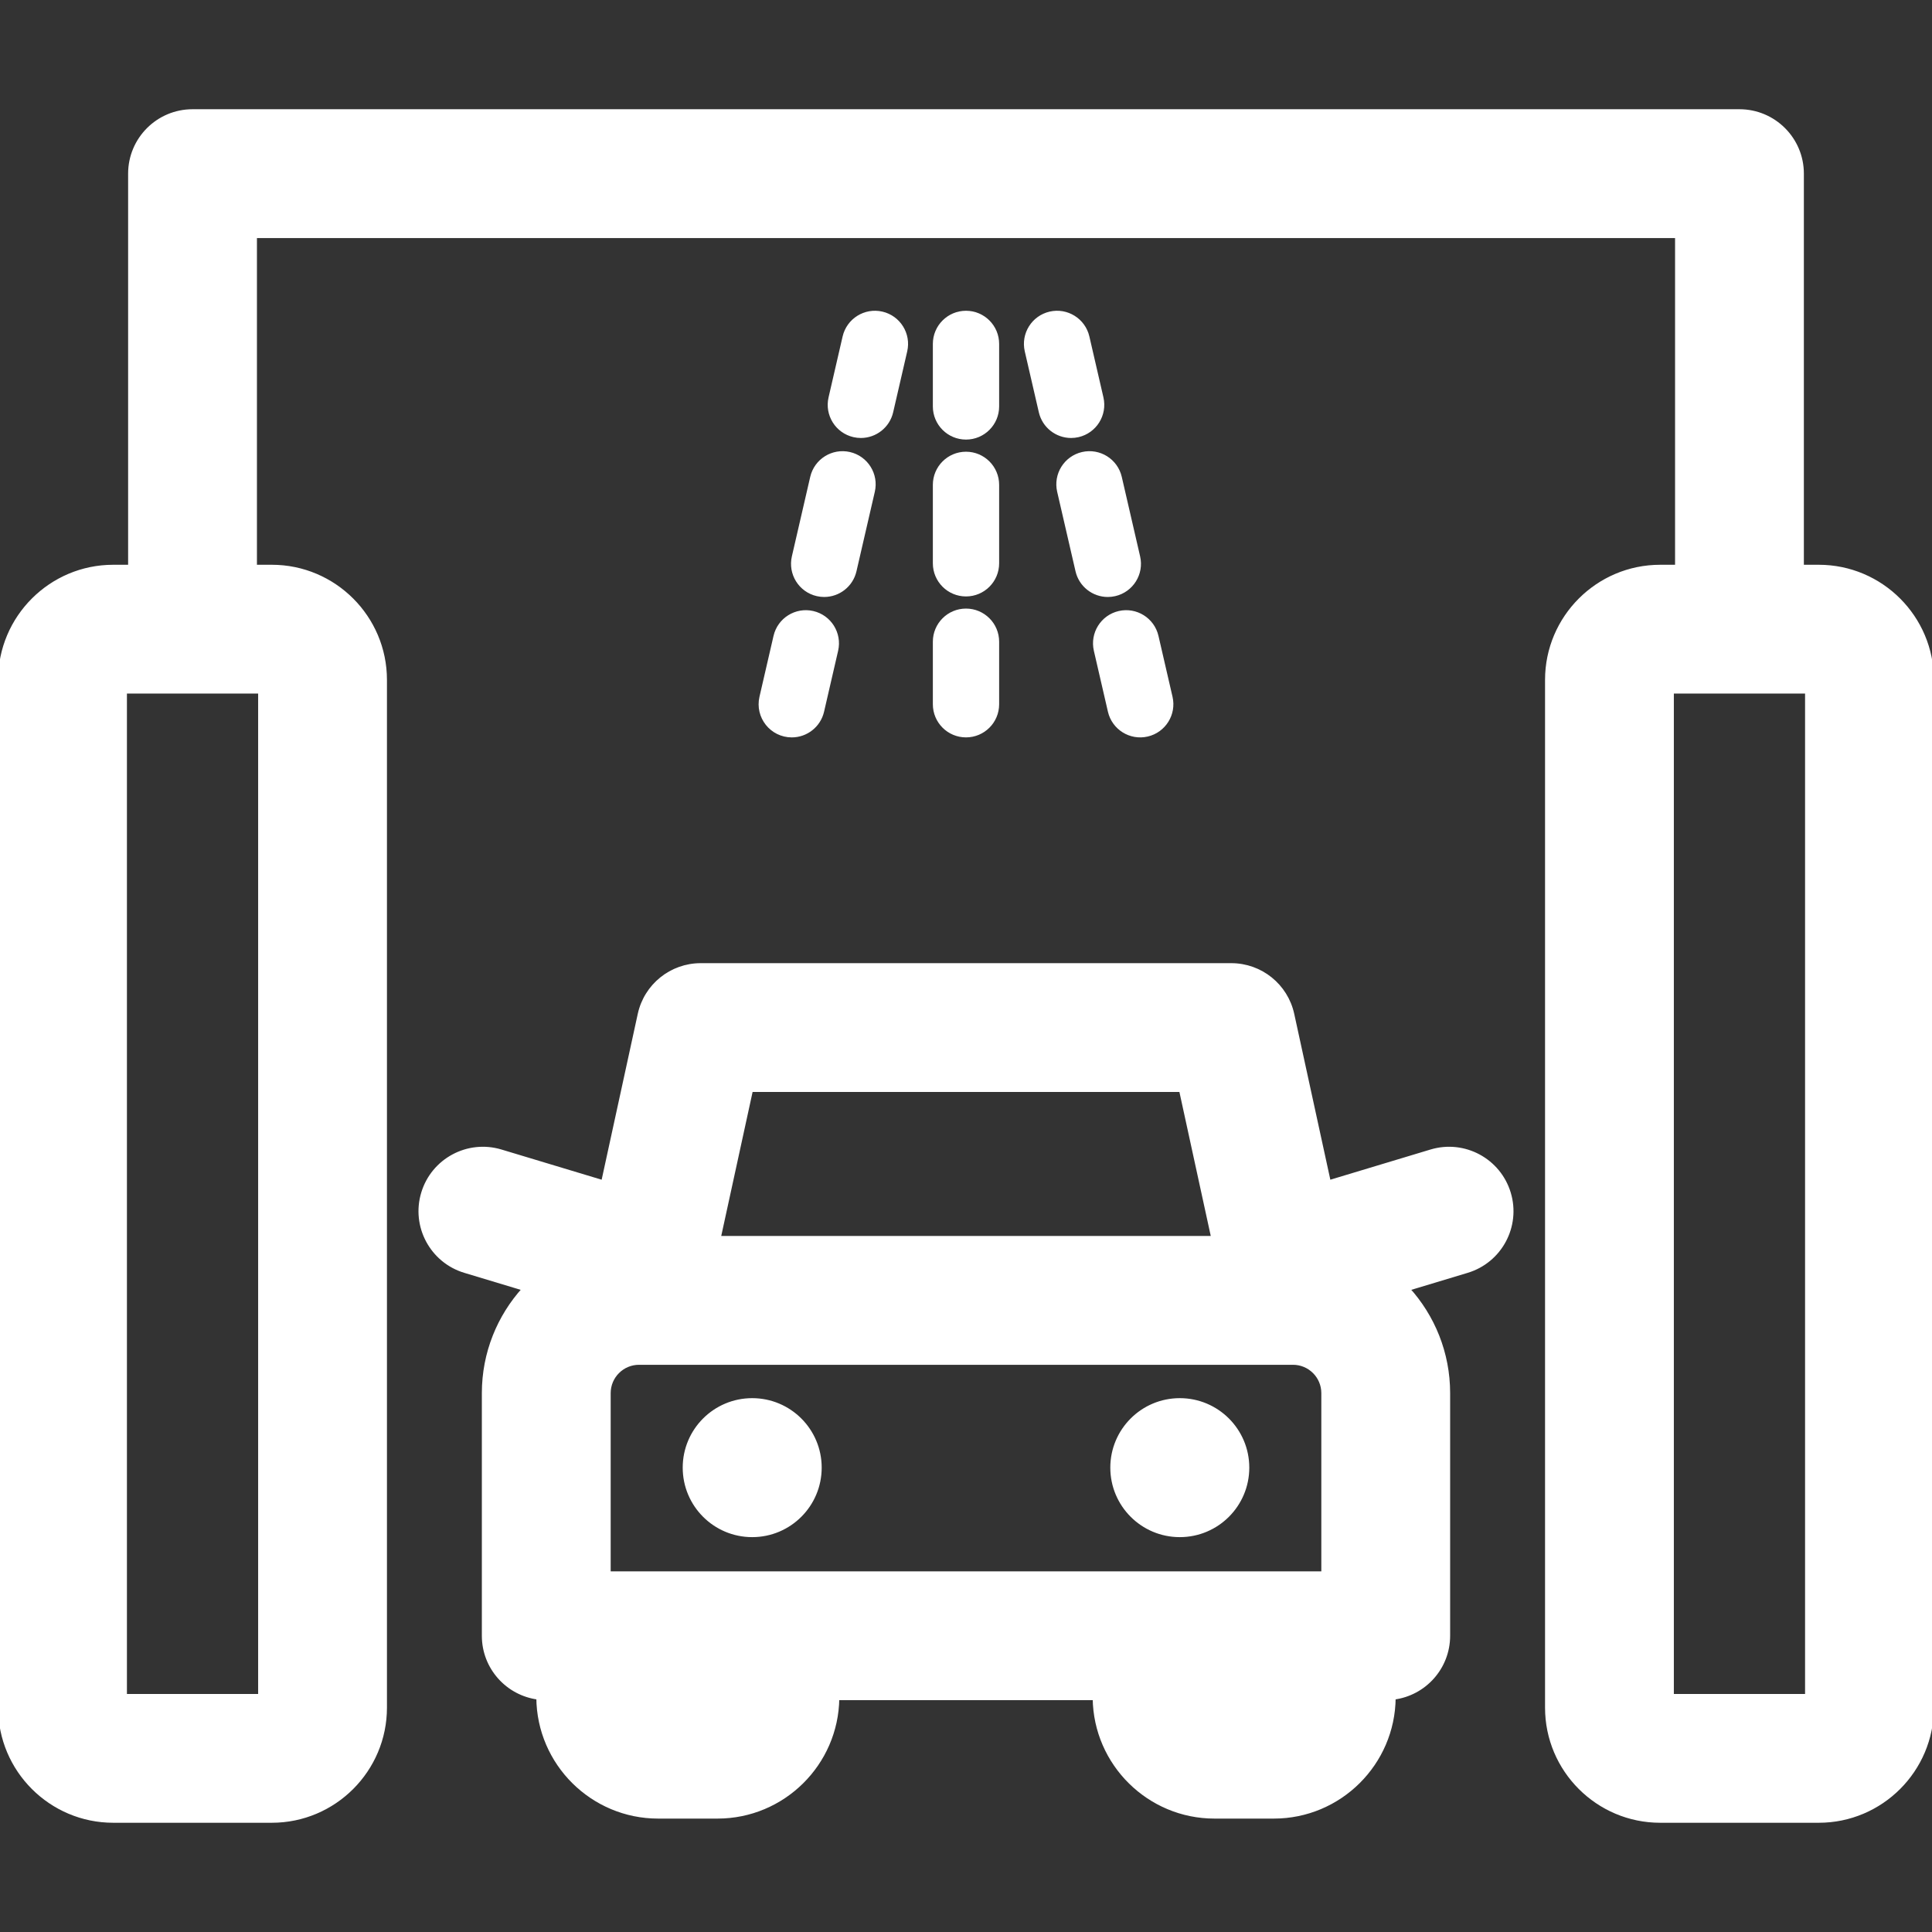<svg xmlns="http://www.w3.org/2000/svg" xmlns:xlink="http://www.w3.org/1999/xlink" fill="#ffffff" height="64px" width="64px" id="Layer_1" viewBox="0 0 512.002 512.002" xml:space="preserve" stroke="#ffffff"><rect x="0" y="0" width="512.002" height="512.002" fill="#333333" stroke="none"/><g id="SVGRepo_bgCarrier" stroke-width="0"></g><g id="SVGRepo_tracerCarrier" stroke-linecap="round" stroke-linejoin="round"></g><g id="SVGRepo_iconCarrier"> <g> <g> <path d="M399.885,316.198c-2.641-8.76-11.881-13.722-20.643-11.084l-27.061,8.156l-9.683-44.476 c-1.658-7.614-8.397-13.044-16.19-13.044H185.692c-7.793,0-14.532,5.43-16.19,13.044l-9.684,44.476l-27.062-8.156 c-8.764-2.639-18.005,2.321-20.644,11.083c-2.641,8.761,2.322,18.004,11.082,20.644l15.682,4.726 c-6.632,7.308-10.679,17.003-10.679,27.624v64.307c0,8.426,6.295,15.367,14.435,16.416c0.136,17.411,14.336,31.533,31.779,31.533 h15.74c17.39,0,31.557-14.04,31.774-31.381h68.148c0.218,17.341,14.384,31.381,31.774,31.381h15.74 c17.442,0,31.643-14.123,31.779-31.533c8.141-1.049,14.436-7.99,14.436-16.416v-64.306c0-10.623-4.047-20.318-10.679-27.624 l15.682-4.727C397.564,334.201,402.526,324.958,399.885,316.198z M199.042,288.888h113.918l8.525,39.159H190.515L199.042,288.888z M350.665,416.931c-5.23-0.001-185.622-0.001-189.329-0.001v-47.737c0-4.416,3.592-8.008,8.008-8.008h0.608h172.097h0.609 c4.416,0,8.008,3.592,8.008,8.008V416.931z"></path> </g> </g> <g> <g> <circle cx="199.342" cy="388.942" r="17.916"></circle> </g> </g> <g> <g> <circle cx="312.66" cy="388.942" r="17.916"></circle> </g> </g> <g> <g> <path d="M481.993,150.17h-4.447V46.017c0-9.15-7.418-16.569-16.569-16.569H51.022c-9.15,0-16.569,7.418-16.569,16.569V150.17 h-4.447C13.461,150.17,0,163.632,0,180.178v272.367c0,16.545,13.461,30.008,30.008,30.008h42.031 c16.545,0,30.008-13.462,30.008-30.008V180.178c0-16.545-13.461-30.008-30.008-30.008h-4.447V62.586H444.41v87.585h-4.447 c-16.547,0-30.008,13.463-30.008,30.008v272.367c0,16.545,13.461,30.008,30.008,30.008h42.031 c16.545,0,30.008-13.462,30.008-30.008V180.178C512,163.632,498.539,150.17,481.993,150.17z M68.909,183.308v266.109H33.137 V183.308H68.909z M478.863,449.417h-35.772V183.308h35.772V449.417z"></path> </g> </g> <g> <g> <path d="M256,82.856c-4.575,0-8.284,3.708-8.284,8.284v16.569c0,4.576,3.709,8.284,8.284,8.284c4.575,0,8.284-3.708,8.284-8.284 V91.14C264.284,86.564,260.575,82.856,256,82.856z"></path> </g> </g> <g> <g> <path d="M256,120.21c-4.575,0-8.284,3.708-8.284,8.284v20.785c0,4.576,3.709,8.284,8.284,8.284c4.575,0,8.284-3.708,8.284-8.284 v-20.785C264.284,123.918,260.575,120.21,256,120.21z"></path> </g> </g> <g> <g> <path d="M256,161.779c-4.575,0-8.284,3.708-8.284,8.284v16.569c0,4.576,3.709,8.284,8.284,8.284c4.575,0,8.284-3.708,8.284-8.284 v-16.569C264.284,165.487,260.575,161.779,256,161.779z"></path> </g> </g> <g> <g> <path d="M233.726,83.069c-4.457-1.028-8.906,1.751-9.936,6.209l-3.726,16.144c-1.028,4.458,1.751,8.906,6.21,9.935 c0.627,0.145,1.255,0.214,1.871,0.214c3.771,0,7.18-2.592,8.065-6.423l3.726-16.144C240.965,88.545,238.185,84.097,233.726,83.069 z"></path> </g> </g> <g> <g> <path d="M225.139,120.281c-4.456-1.027-8.905,1.751-9.935,6.209l-4.862,21.067c-1.028,4.458,1.751,8.906,6.21,9.935 c0.626,0.145,1.254,0.214,1.87,0.214c3.771,0,7.18-2.592,8.065-6.423l4.862-21.068 C232.378,125.757,229.598,121.309,225.139,120.281z"></path> </g> </g> <g> <g> <path d="M215.416,162.418c-4.455-1.029-8.905,1.75-9.935,6.209l-3.726,16.143c-1.197,5.188,2.746,10.149,8.08,10.149 c3.771,0,7.18-2.592,8.065-6.423l3.726-16.143C222.654,167.894,219.875,163.446,215.416,162.418z"></path> </g> </g> <g> <g> <path d="M291.934,105.422l-3.726-16.144c-1.028-4.458-5.483-7.239-9.935-6.209c-4.458,1.028-7.238,5.476-6.21,9.935l3.726,16.144 c0.884,3.832,4.294,6.423,8.065,6.423c0.617,0,1.244-0.07,1.87-0.214C290.182,114.328,292.962,109.88,291.934,105.422z"></path> </g> </g> <g> <g> <path d="M301.656,147.557l-4.861-21.067c-1.029-4.458-5.479-7.238-9.936-6.209c-4.458,1.029-7.238,5.476-6.21,9.935l4.862,21.068 c0.885,3.832,4.293,6.423,8.064,6.423c0.617,0,1.244-0.07,1.87-0.214C299.905,156.462,302.685,152.015,301.656,147.557z"></path> </g> </g> <g> <g> <path d="M310.245,184.77l-3.726-16.143c-1.029-4.459-5.479-7.239-9.936-6.209c-4.458,1.029-7.238,5.476-6.21,9.935l3.726,16.143 c1.026,4.446,5.462,7.24,9.936,6.209C308.494,193.675,311.274,189.228,310.245,184.77z"></path> </g> </g> </g></svg>